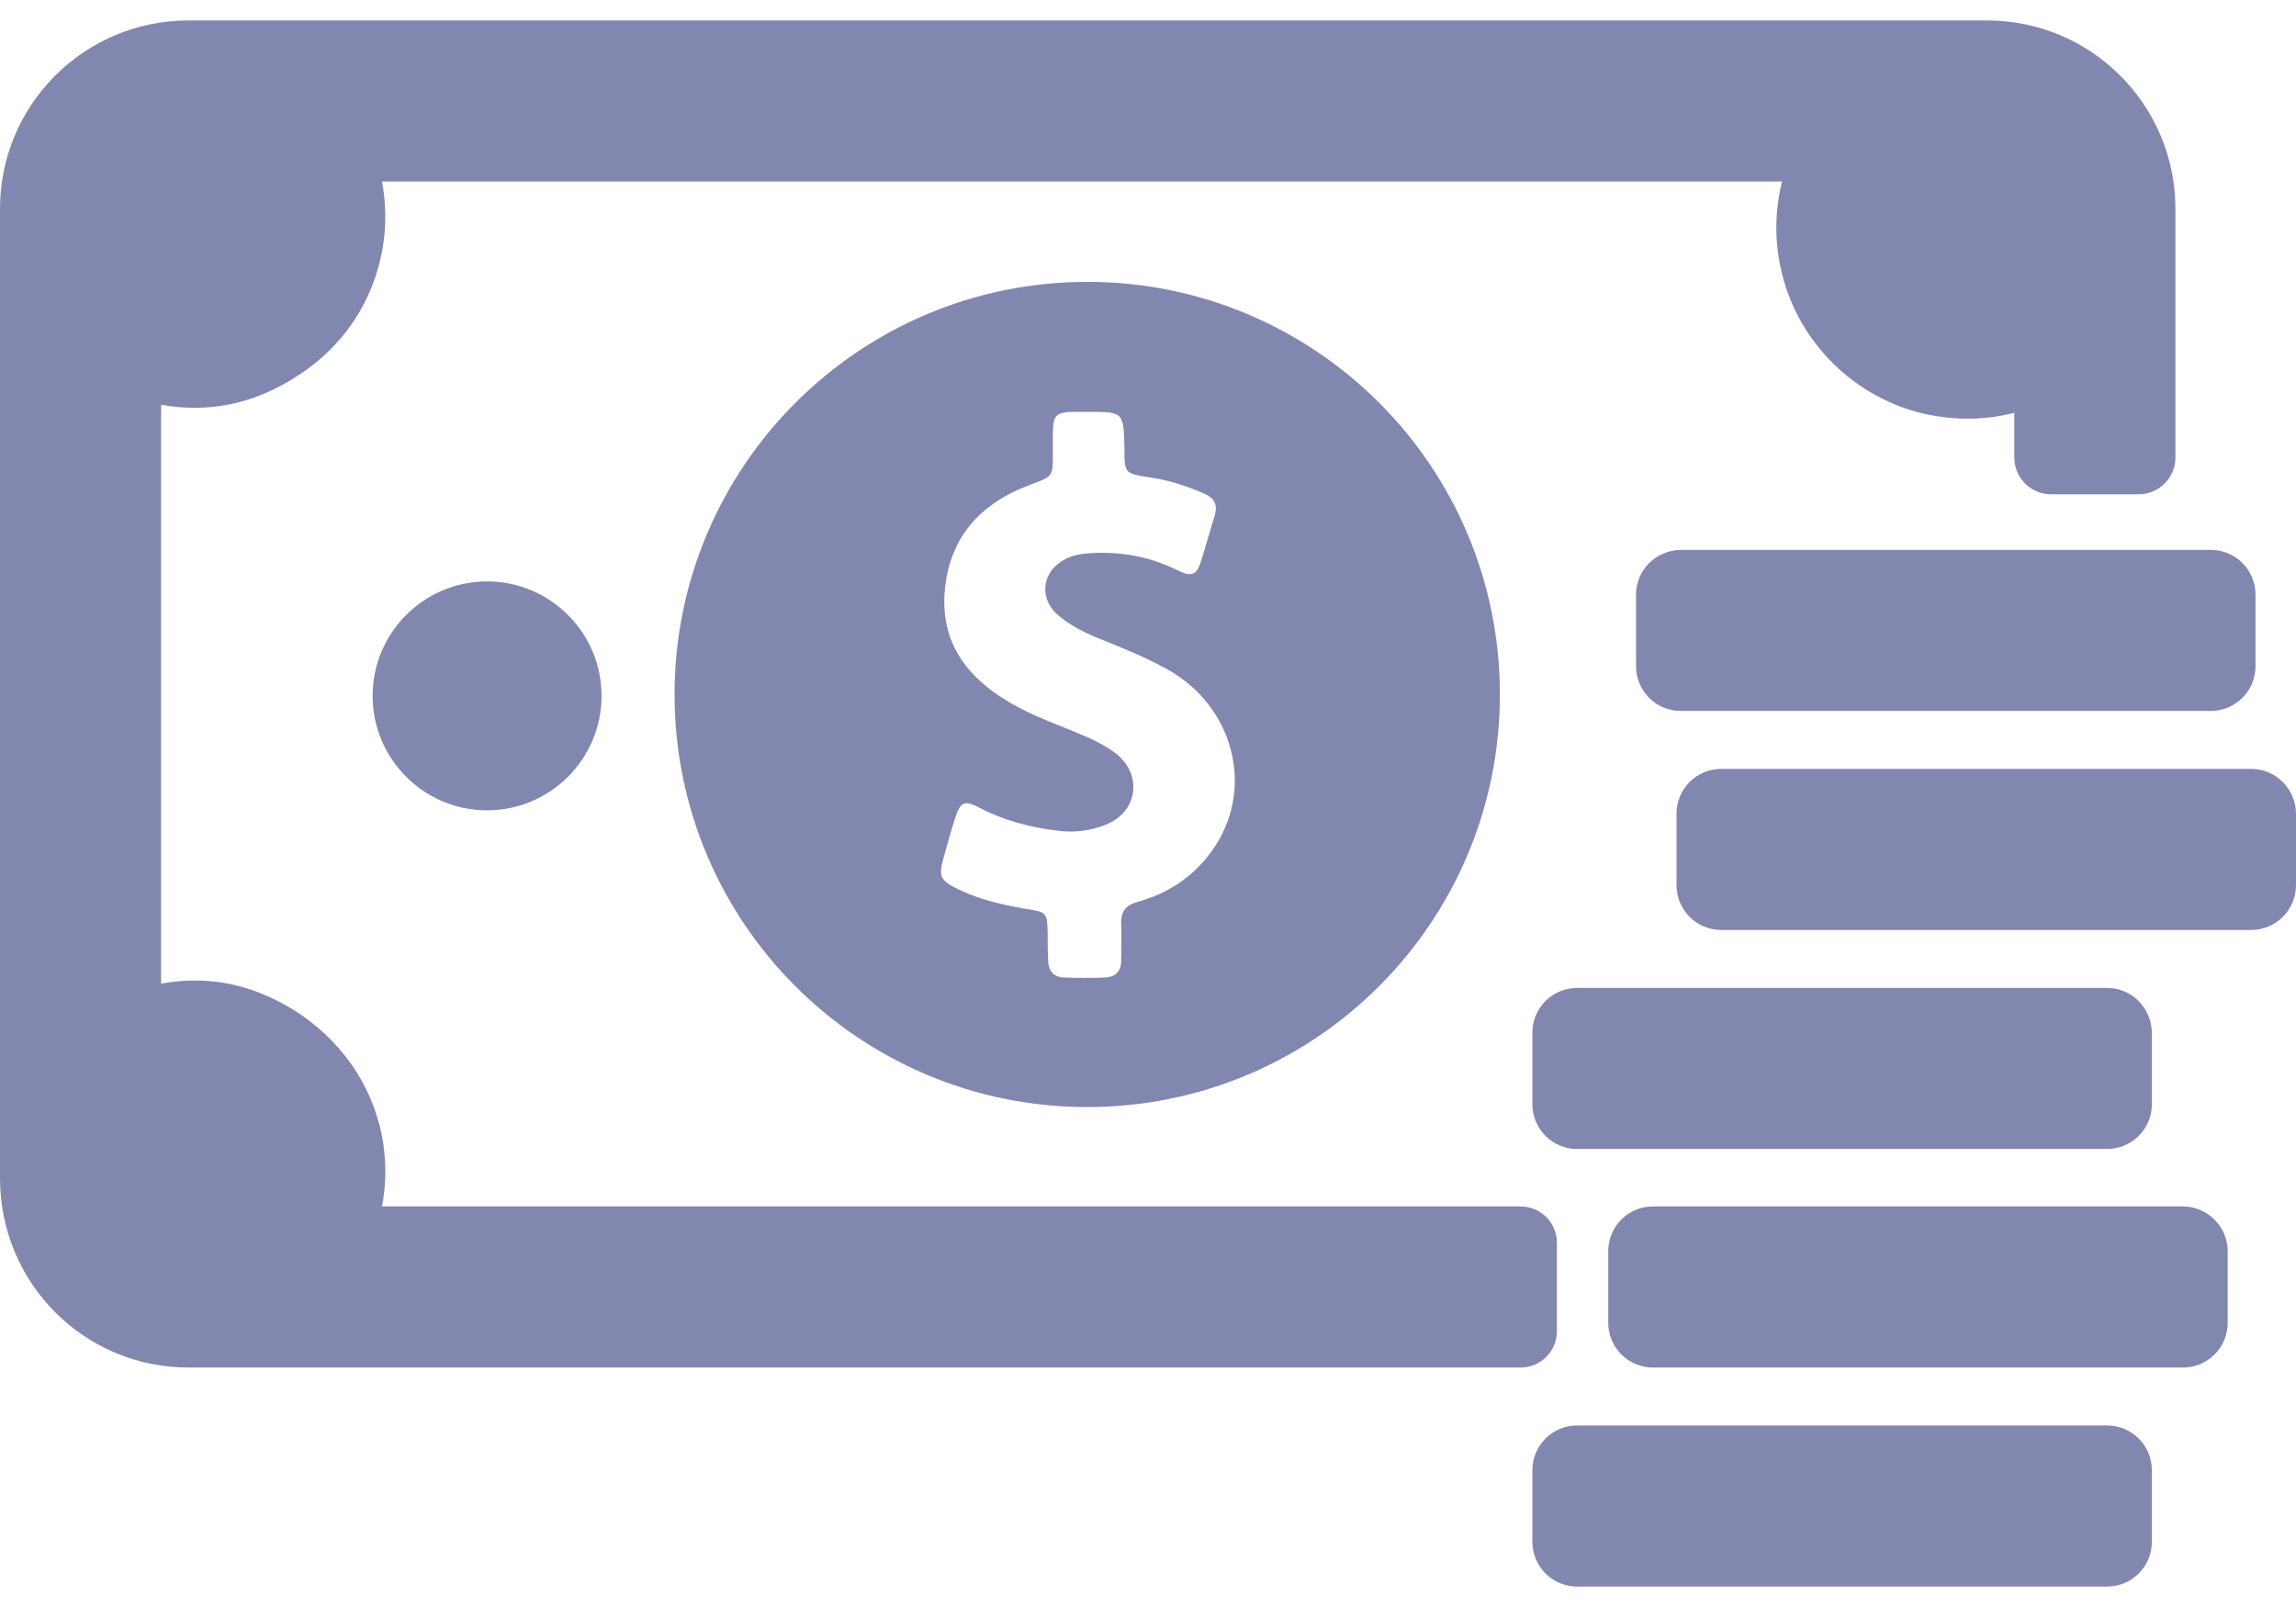 <svg width="100" height="70" viewBox="0 0 100 70" fill="none" xmlns="http://www.w3.org/2000/svg">
<path d="M21.215 25.326C23.964 25.326 26.2 27.563 26.2 30.312C26.2 33.061 23.964 35.298 21.215 35.298C18.465 35.298 16.229 33.061 16.229 30.312C16.229 27.563 18.465 25.326 21.215 25.326ZM95.076 52.553H71.994C70.927 52.553 70.045 53.414 70.045 54.502V57.62C70.045 58.687 70.907 59.569 71.994 59.569H95.076C96.143 59.569 97.025 58.708 97.025 57.62V54.502C97.025 53.435 96.143 52.553 95.076 52.553ZM68.691 62.093C67.624 62.093 66.742 62.955 66.742 64.042V67.161C66.742 68.228 67.604 69.11 68.691 69.11H91.773C92.84 69.11 93.722 68.248 93.722 67.161V64.042C93.722 62.975 92.86 62.093 91.773 62.093H68.691ZM98.051 33.492H74.969C73.902 33.492 73.02 34.354 73.02 35.441V38.56C73.02 39.627 73.882 40.509 74.969 40.509H98.051C99.118 40.509 100 39.647 100 38.56V35.441C100 34.374 99.118 33.492 98.051 33.492ZM91.773 43.033H68.691C67.624 43.033 66.742 43.894 66.742 44.982V48.1C66.742 49.167 67.604 50.049 68.691 50.049H91.773C92.84 50.049 93.722 49.188 93.722 48.1V44.982C93.701 43.894 92.84 43.033 91.773 43.033ZM71.256 25.901V29.02C71.256 30.086 72.117 30.969 73.205 30.969H96.286C97.353 30.969 98.236 30.107 98.236 29.02V25.901C98.236 24.834 97.374 23.952 96.286 23.952H73.205C72.117 23.972 71.256 24.834 71.256 25.901ZM8.207 59.569H56.853H66.229C67.091 59.569 67.809 58.872 67.809 57.989V54.132C67.809 53.271 67.111 52.553 66.229 52.553H56.853H16.639C16.865 51.322 16.845 49.988 16.414 48.613C15.737 46.418 14.116 44.612 12.064 43.587C10.279 42.684 8.576 42.561 7.017 42.848V17.633C8.884 17.961 10.956 17.735 13.131 16.258C14.444 15.376 15.511 14.124 16.126 12.647C16.824 10.985 16.906 9.385 16.639 7.907H77.616C77.308 9.138 77.267 10.472 77.595 11.847C78.314 14.924 80.796 17.366 83.894 18.043C85.248 18.33 86.541 18.289 87.731 17.981V19.93C87.731 20.813 88.449 21.531 89.331 21.531H93.147C94.029 21.531 94.748 20.813 94.748 19.93V9.097C94.748 4.563 91.075 0.891 86.541 0.891H8.207C3.673 0.891 0 4.563 0 9.097V51.322C0 55.897 3.673 59.569 8.207 59.569ZM47.353 12.278C57.283 12.278 65.326 20.32 65.326 30.25C65.326 40.181 57.283 48.223 47.353 48.223C37.423 48.223 29.38 40.181 29.38 30.25C29.38 20.32 37.444 12.278 47.353 12.278ZM47.394 17.94C47.169 17.94 46.943 17.94 46.717 17.94C45.999 17.961 45.876 18.084 45.856 18.823C45.856 19.151 45.856 19.479 45.856 19.807C45.856 20.772 45.835 20.751 44.912 21.1C42.675 21.921 41.301 23.439 41.137 25.88C41.014 28.035 42.121 29.491 43.906 30.558C44.994 31.215 46.204 31.605 47.374 32.117C47.825 32.323 48.256 32.548 48.646 32.856C49.754 33.779 49.549 35.318 48.236 35.893C47.517 36.2 46.779 36.282 46.02 36.18C44.83 36.036 43.701 35.728 42.634 35.175C42.019 34.846 41.834 34.928 41.608 35.605C41.424 36.18 41.26 36.775 41.096 37.37C40.87 38.17 40.952 38.355 41.711 38.724C42.675 39.196 43.701 39.422 44.768 39.606C45.589 39.729 45.609 39.77 45.63 40.632C45.63 41.022 45.63 41.412 45.65 41.802C45.65 42.294 45.897 42.581 46.389 42.581C46.964 42.602 47.538 42.602 48.112 42.581C48.584 42.561 48.831 42.315 48.831 41.843C48.831 41.309 48.851 40.776 48.831 40.242C48.81 39.709 49.036 39.422 49.569 39.278C50.759 38.95 51.785 38.314 52.565 37.349C54.739 34.703 53.898 30.846 50.821 29.143C49.856 28.609 48.831 28.199 47.805 27.788C47.21 27.542 46.656 27.255 46.163 26.865C45.178 26.085 45.363 24.814 46.512 24.301C46.84 24.157 47.169 24.116 47.517 24.095C48.851 24.013 50.123 24.259 51.313 24.855C51.908 25.142 52.113 25.06 52.318 24.424C52.524 23.767 52.708 23.09 52.913 22.433C53.036 21.982 52.893 21.695 52.462 21.51C51.682 21.162 50.903 20.915 50.062 20.792C48.974 20.628 48.974 20.608 48.974 19.52C48.933 17.94 48.933 17.94 47.394 17.94Z" fill="#8287B0"/>
</svg>

